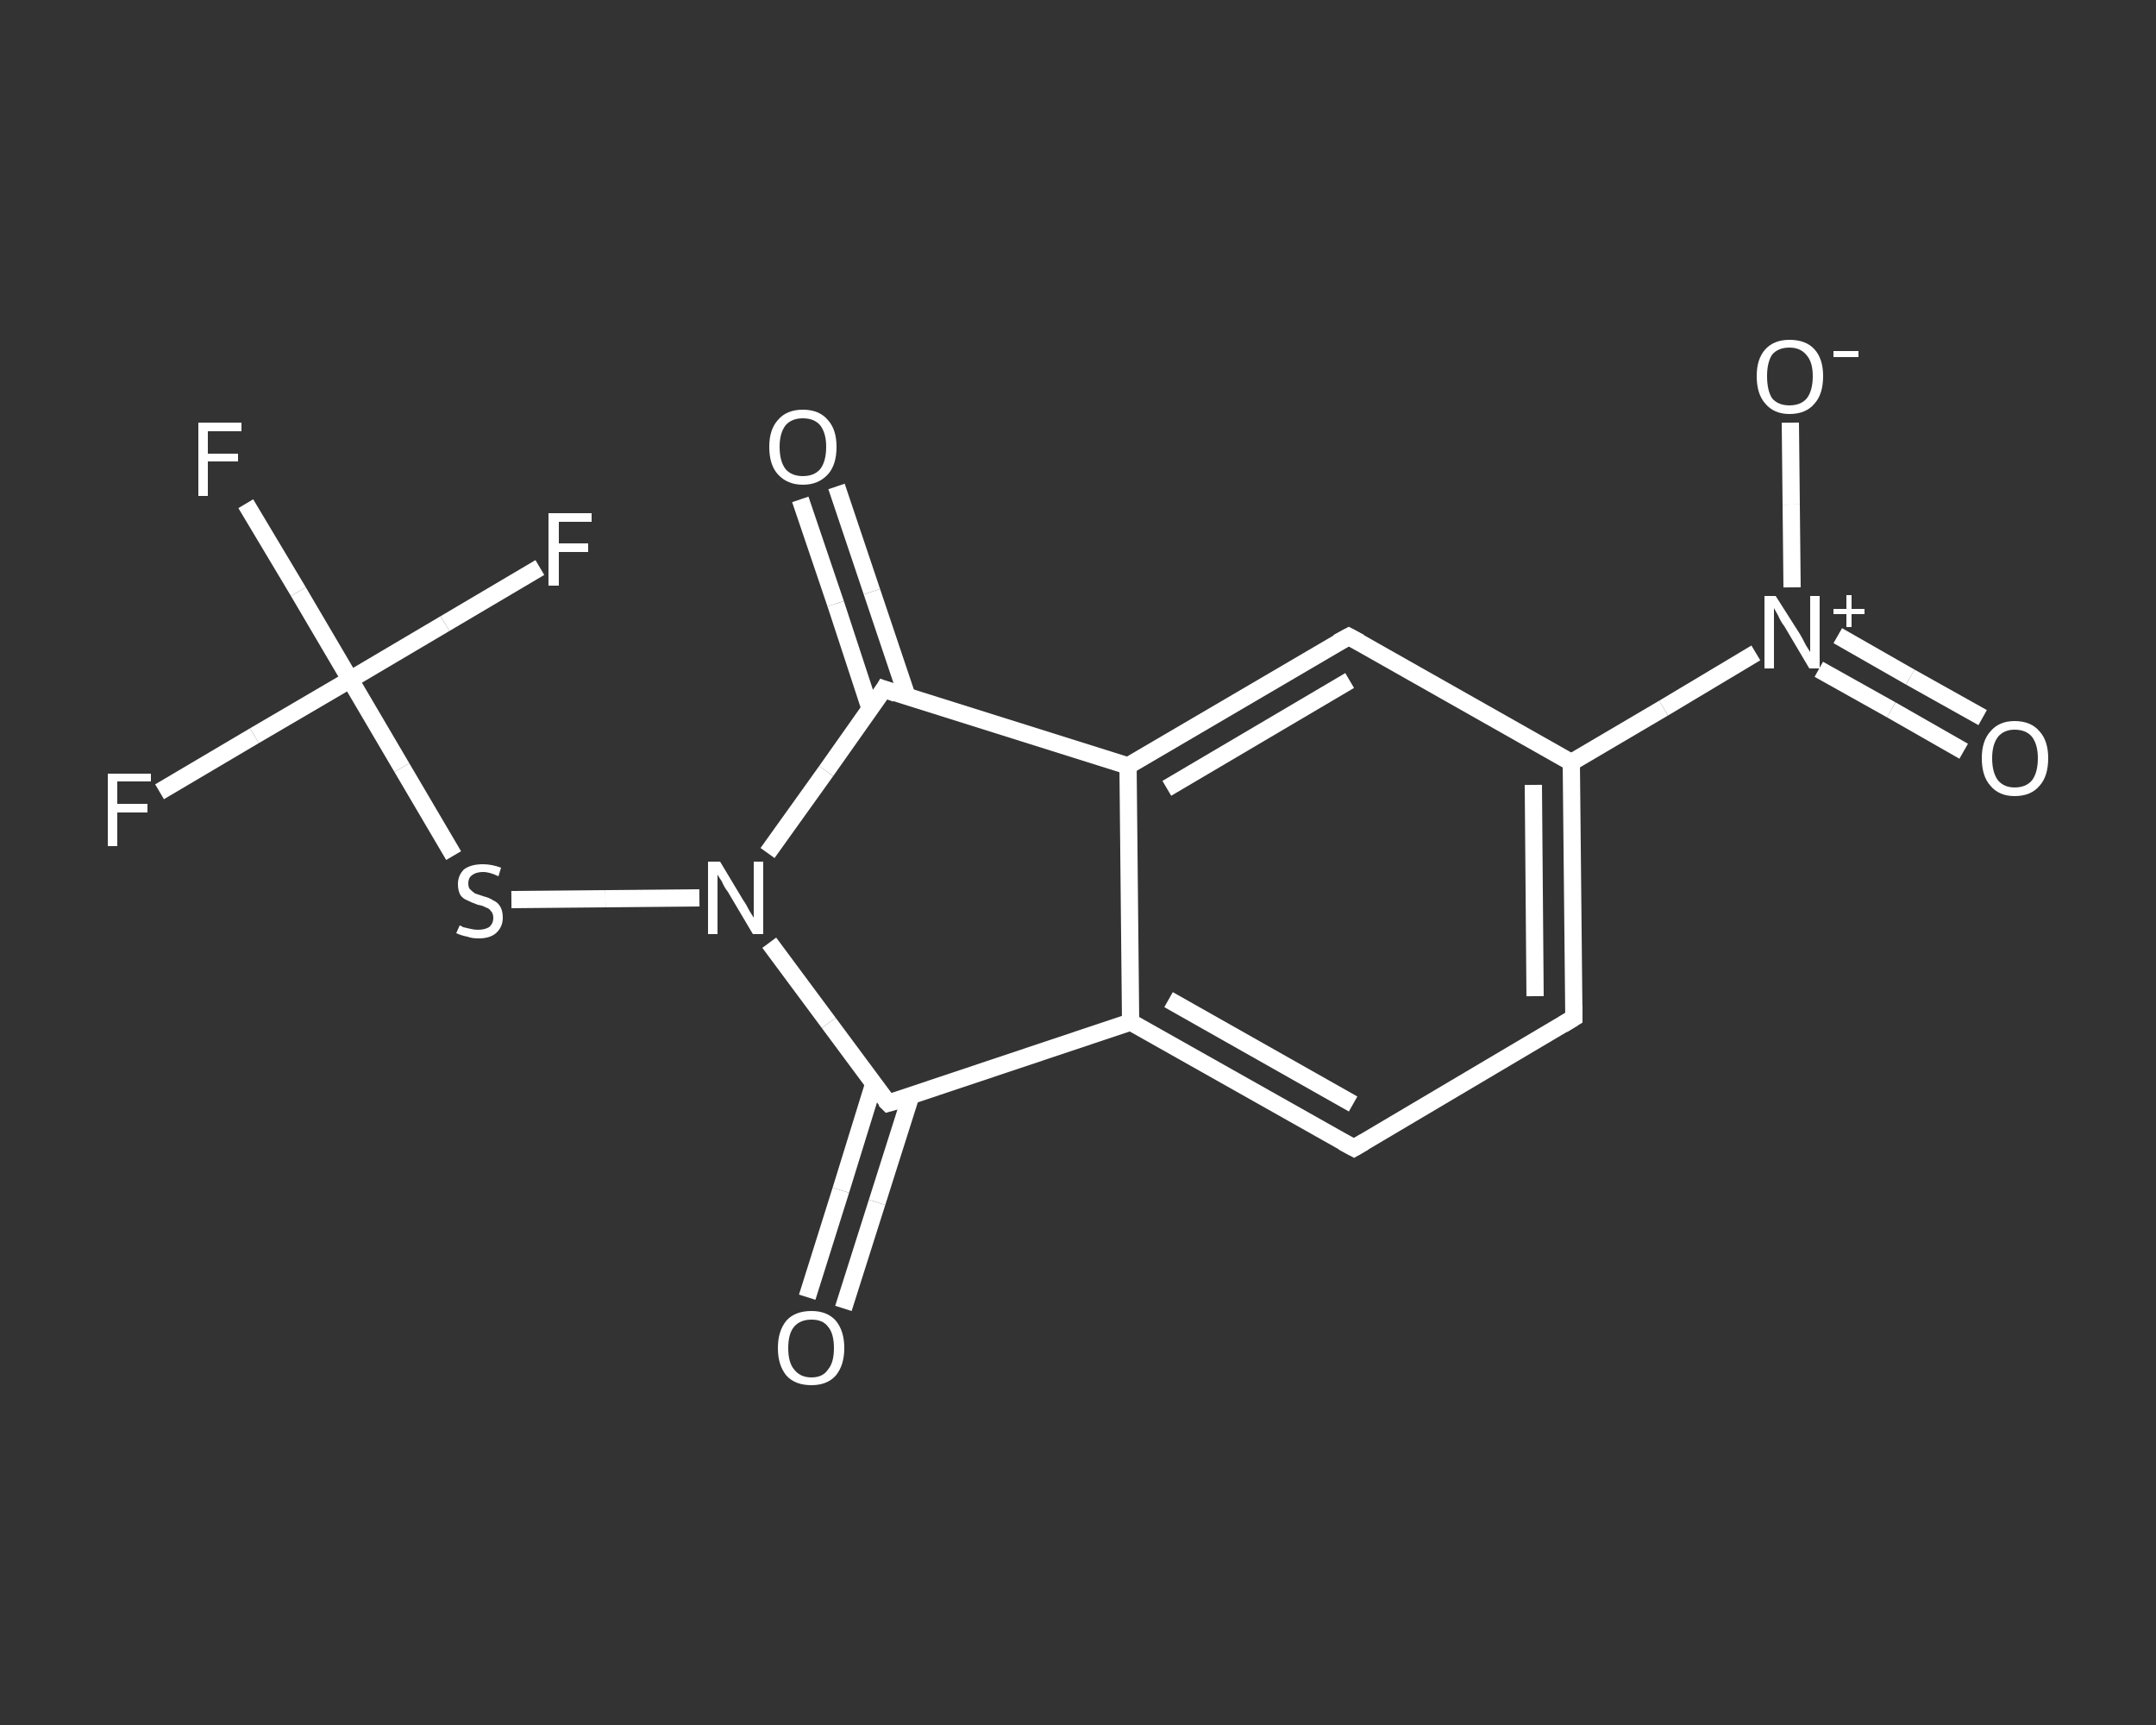 <?xml version='1.0' encoding='iso-8859-1'?>
<svg version='1.1' baseProfile='full'
              xmlns='http://www.w3.org/2000/svg'
                      xmlns:rdkit='http://www.rdkit.org/xml'
                      xmlns:xlink='http://www.w3.org/1999/xlink'
                  xml:space='preserve'
width='250px' height='200px' viewBox='0 0 250 200'>
<rect x="0" y="0" width="250" height="200" fill="#333333" stroke="none"/>
<!-- END OF HEADER -->
<rect style='opacity:1.0;fill:transparent;stroke:none' width='250.0' height='200.0' x='0.0' y='0.0'> </rect>
<path class='bond-0 atom-0 atom-1' d='M 93.6,150.4 L 97.5,138.0' style='fill:none;fill-rule:evenodd;stroke:#FFFFFF;stroke-width:2.0px;stroke-linecap:butt;stroke-linejoin:miter;stroke-opacity:1' />
<path class='bond-0 atom-0 atom-1' d='M 97.5,138.0 L 101.3,125.7' style='fill:none;fill-rule:evenodd;stroke:#FFFFFF;stroke-width:2.0px;stroke-linecap:butt;stroke-linejoin:miter;stroke-opacity:1' />
<path class='bond-0 atom-0 atom-1' d='M 97.8,151.7 L 101.7,139.4' style='fill:none;fill-rule:evenodd;stroke:#FFFFFF;stroke-width:2.0px;stroke-linecap:butt;stroke-linejoin:miter;stroke-opacity:1' />
<path class='bond-0 atom-0 atom-1' d='M 101.7,139.4 L 105.6,127.1' style='fill:none;fill-rule:evenodd;stroke:#FFFFFF;stroke-width:2.0px;stroke-linecap:butt;stroke-linejoin:miter;stroke-opacity:1' />
<path class='bond-1 atom-1 atom-2' d='M 103.0,127.9 L 131.1,118.5' style='fill:none;fill-rule:evenodd;stroke:#FFFFFF;stroke-width:2.0px;stroke-linecap:butt;stroke-linejoin:miter;stroke-opacity:1' />
<path class='bond-2 atom-2 atom-3' d='M 131.1,118.5 L 157.0,133.1' style='fill:none;fill-rule:evenodd;stroke:#FFFFFF;stroke-width:2.0px;stroke-linecap:butt;stroke-linejoin:miter;stroke-opacity:1' />
<path class='bond-2 atom-2 atom-3' d='M 135.5,115.9 L 156.9,128.0' style='fill:none;fill-rule:evenodd;stroke:#FFFFFF;stroke-width:2.0px;stroke-linecap:butt;stroke-linejoin:miter;stroke-opacity:1' />
<path class='bond-3 atom-3 atom-4' d='M 157.0,133.1 L 182.5,118.0' style='fill:none;fill-rule:evenodd;stroke:#FFFFFF;stroke-width:2.0px;stroke-linecap:butt;stroke-linejoin:miter;stroke-opacity:1' />
<path class='bond-4 atom-4 atom-5' d='M 182.5,118.0 L 182.2,88.4' style='fill:none;fill-rule:evenodd;stroke:#FFFFFF;stroke-width:2.0px;stroke-linecap:butt;stroke-linejoin:miter;stroke-opacity:1' />
<path class='bond-4 atom-4 atom-5' d='M 178.0,115.5 L 177.8,91.0' style='fill:none;fill-rule:evenodd;stroke:#FFFFFF;stroke-width:2.0px;stroke-linecap:butt;stroke-linejoin:miter;stroke-opacity:1' />
<path class='bond-5 atom-5 atom-6' d='M 182.2,88.4 L 192.9,82.1' style='fill:none;fill-rule:evenodd;stroke:#FFFFFF;stroke-width:2.0px;stroke-linecap:butt;stroke-linejoin:miter;stroke-opacity:1' />
<path class='bond-5 atom-5 atom-6' d='M 192.9,82.1 L 203.6,75.7' style='fill:none;fill-rule:evenodd;stroke:#FFFFFF;stroke-width:2.0px;stroke-linecap:butt;stroke-linejoin:miter;stroke-opacity:1' />
<path class='bond-6 atom-6 atom-7' d='M 210.9,77.6 L 219.3,82.3' style='fill:none;fill-rule:evenodd;stroke:#FFFFFF;stroke-width:2.0px;stroke-linecap:butt;stroke-linejoin:miter;stroke-opacity:1' />
<path class='bond-6 atom-6 atom-7' d='M 219.3,82.3 L 227.7,87.1' style='fill:none;fill-rule:evenodd;stroke:#FFFFFF;stroke-width:2.0px;stroke-linecap:butt;stroke-linejoin:miter;stroke-opacity:1' />
<path class='bond-6 atom-6 atom-7' d='M 213.1,73.7 L 221.5,78.5' style='fill:none;fill-rule:evenodd;stroke:#FFFFFF;stroke-width:2.0px;stroke-linecap:butt;stroke-linejoin:miter;stroke-opacity:1' />
<path class='bond-6 atom-6 atom-7' d='M 221.5,78.5 L 229.9,83.2' style='fill:none;fill-rule:evenodd;stroke:#FFFFFF;stroke-width:2.0px;stroke-linecap:butt;stroke-linejoin:miter;stroke-opacity:1' />
<path class='bond-7 atom-6 atom-8' d='M 207.8,68.1 L 207.7,58.5' style='fill:none;fill-rule:evenodd;stroke:#FFFFFF;stroke-width:2.0px;stroke-linecap:butt;stroke-linejoin:miter;stroke-opacity:1' />
<path class='bond-7 atom-6 atom-8' d='M 207.7,58.5 L 207.6,49.0' style='fill:none;fill-rule:evenodd;stroke:#FFFFFF;stroke-width:2.0px;stroke-linecap:butt;stroke-linejoin:miter;stroke-opacity:1' />
<path class='bond-8 atom-5 atom-9' d='M 182.2,88.4 L 156.4,73.8' style='fill:none;fill-rule:evenodd;stroke:#FFFFFF;stroke-width:2.0px;stroke-linecap:butt;stroke-linejoin:miter;stroke-opacity:1' />
<path class='bond-9 atom-9 atom-10' d='M 156.4,73.8 L 130.8,88.8' style='fill:none;fill-rule:evenodd;stroke:#FFFFFF;stroke-width:2.0px;stroke-linecap:butt;stroke-linejoin:miter;stroke-opacity:1' />
<path class='bond-9 atom-9 atom-10' d='M 156.5,78.9 L 135.3,91.4' style='fill:none;fill-rule:evenodd;stroke:#FFFFFF;stroke-width:2.0px;stroke-linecap:butt;stroke-linejoin:miter;stroke-opacity:1' />
<path class='bond-10 atom-10 atom-11' d='M 130.8,88.8 L 102.5,79.9' style='fill:none;fill-rule:evenodd;stroke:#FFFFFF;stroke-width:2.0px;stroke-linecap:butt;stroke-linejoin:miter;stroke-opacity:1' />
<path class='bond-11 atom-11 atom-12' d='M 105.2,80.8 L 101.1,68.6' style='fill:none;fill-rule:evenodd;stroke:#FFFFFF;stroke-width:2.0px;stroke-linecap:butt;stroke-linejoin:miter;stroke-opacity:1' />
<path class='bond-11 atom-11 atom-12' d='M 101.1,68.6 L 97.0,56.4' style='fill:none;fill-rule:evenodd;stroke:#FFFFFF;stroke-width:2.0px;stroke-linecap:butt;stroke-linejoin:miter;stroke-opacity:1' />
<path class='bond-11 atom-11 atom-12' d='M 100.9,82.2 L 96.9,70.0' style='fill:none;fill-rule:evenodd;stroke:#FFFFFF;stroke-width:2.0px;stroke-linecap:butt;stroke-linejoin:miter;stroke-opacity:1' />
<path class='bond-11 atom-11 atom-12' d='M 96.9,70.0 L 92.8,57.9' style='fill:none;fill-rule:evenodd;stroke:#FFFFFF;stroke-width:2.0px;stroke-linecap:butt;stroke-linejoin:miter;stroke-opacity:1' />
<path class='bond-12 atom-11 atom-13' d='M 102.5,79.9 L 95.8,89.4' style='fill:none;fill-rule:evenodd;stroke:#FFFFFF;stroke-width:2.0px;stroke-linecap:butt;stroke-linejoin:miter;stroke-opacity:1' />
<path class='bond-12 atom-11 atom-13' d='M 95.8,89.4 L 89.0,98.9' style='fill:none;fill-rule:evenodd;stroke:#FFFFFF;stroke-width:2.0px;stroke-linecap:butt;stroke-linejoin:miter;stroke-opacity:1' />
<path class='bond-13 atom-13 atom-14' d='M 81.1,104.1 L 70.2,104.2' style='fill:none;fill-rule:evenodd;stroke:#FFFFFF;stroke-width:2.0px;stroke-linecap:butt;stroke-linejoin:miter;stroke-opacity:1' />
<path class='bond-13 atom-13 atom-14' d='M 70.2,104.2 L 59.3,104.3' style='fill:none;fill-rule:evenodd;stroke:#FFFFFF;stroke-width:2.0px;stroke-linecap:butt;stroke-linejoin:miter;stroke-opacity:1' />
<path class='bond-14 atom-14 atom-15' d='M 52.6,99.2 L 46.6,89.0' style='fill:none;fill-rule:evenodd;stroke:#FFFFFF;stroke-width:2.0px;stroke-linecap:butt;stroke-linejoin:miter;stroke-opacity:1' />
<path class='bond-14 atom-14 atom-15' d='M 46.6,89.0 L 40.6,78.8' style='fill:none;fill-rule:evenodd;stroke:#FFFFFF;stroke-width:2.0px;stroke-linecap:butt;stroke-linejoin:miter;stroke-opacity:1' />
<path class='bond-15 atom-15 atom-16' d='M 40.6,78.8 L 29.5,85.3' style='fill:none;fill-rule:evenodd;stroke:#FFFFFF;stroke-width:2.0px;stroke-linecap:butt;stroke-linejoin:miter;stroke-opacity:1' />
<path class='bond-15 atom-15 atom-16' d='M 29.5,85.3 L 18.5,91.8' style='fill:none;fill-rule:evenodd;stroke:#FFFFFF;stroke-width:2.0px;stroke-linecap:butt;stroke-linejoin:miter;stroke-opacity:1' />
<path class='bond-16 atom-15 atom-17' d='M 40.6,78.8 L 51.6,72.3' style='fill:none;fill-rule:evenodd;stroke:#FFFFFF;stroke-width:2.0px;stroke-linecap:butt;stroke-linejoin:miter;stroke-opacity:1' />
<path class='bond-16 atom-15 atom-17' d='M 51.6,72.3 L 62.6,65.8' style='fill:none;fill-rule:evenodd;stroke:#FFFFFF;stroke-width:2.0px;stroke-linecap:butt;stroke-linejoin:miter;stroke-opacity:1' />
<path class='bond-17 atom-15 atom-18' d='M 40.6,78.8 L 34.6,68.6' style='fill:none;fill-rule:evenodd;stroke:#FFFFFF;stroke-width:2.0px;stroke-linecap:butt;stroke-linejoin:miter;stroke-opacity:1' />
<path class='bond-17 atom-15 atom-18' d='M 34.6,68.6 L 28.5,58.4' style='fill:none;fill-rule:evenodd;stroke:#FFFFFF;stroke-width:2.0px;stroke-linecap:butt;stroke-linejoin:miter;stroke-opacity:1' />
<path class='bond-18 atom-13 atom-1' d='M 89.2,109.3 L 96.1,118.6' style='fill:none;fill-rule:evenodd;stroke:#FFFFFF;stroke-width:2.0px;stroke-linecap:butt;stroke-linejoin:miter;stroke-opacity:1' />
<path class='bond-18 atom-13 atom-1' d='M 96.1,118.6 L 103.0,127.9' style='fill:none;fill-rule:evenodd;stroke:#FFFFFF;stroke-width:2.0px;stroke-linecap:butt;stroke-linejoin:miter;stroke-opacity:1' />
<path class='bond-19 atom-10 atom-2' d='M 130.8,88.8 L 131.1,118.5' style='fill:none;fill-rule:evenodd;stroke:#FFFFFF;stroke-width:2.0px;stroke-linecap:butt;stroke-linejoin:miter;stroke-opacity:1' />
<path d='M 104.4,127.5 L 103.0,127.9 L 102.6,127.5' style='fill:none;stroke:#FFFFFF;stroke-width:2.0px;stroke-linecap:butt;stroke-linejoin:miter;stroke-opacity:1;' />
<path d='M 155.7,132.4 L 157.0,133.1 L 158.2,132.4' style='fill:none;stroke:#FFFFFF;stroke-width:2.0px;stroke-linecap:butt;stroke-linejoin:miter;stroke-opacity:1;' />
<path d='M 181.2,118.8 L 182.5,118.0 L 182.5,116.6' style='fill:none;stroke:#FFFFFF;stroke-width:2.0px;stroke-linecap:butt;stroke-linejoin:miter;stroke-opacity:1;' />
<path d='M 157.7,74.5 L 156.4,73.8 L 155.1,74.5' style='fill:none;stroke:#FFFFFF;stroke-width:2.0px;stroke-linecap:butt;stroke-linejoin:miter;stroke-opacity:1;' />
<path d='M 103.9,80.4 L 102.5,79.9 L 102.2,80.4' style='fill:none;stroke:#FFFFFF;stroke-width:2.0px;stroke-linecap:butt;stroke-linejoin:miter;stroke-opacity:1;' />
<path class='atom-0' d='M 90.2 156.3
Q 90.2 154.3, 91.2 153.1
Q 92.2 152.0, 94.1 152.0
Q 95.9 152.0, 96.9 153.1
Q 97.9 154.3, 97.9 156.3
Q 97.9 158.3, 96.9 159.5
Q 95.9 160.6, 94.1 160.6
Q 92.2 160.6, 91.2 159.5
Q 90.2 158.3, 90.2 156.3
M 94.1 159.7
Q 95.4 159.7, 96.0 158.8
Q 96.7 158.0, 96.7 156.3
Q 96.7 154.6, 96.0 153.8
Q 95.4 153.0, 94.1 153.0
Q 92.8 153.0, 92.1 153.8
Q 91.4 154.6, 91.4 156.3
Q 91.4 158.0, 92.1 158.8
Q 92.8 159.7, 94.1 159.7
' fill='#FFFFFF'/>
<path class='atom-6' d='M 205.9 69.1
L 208.7 73.5
Q 209.0 74.0, 209.4 74.8
Q 209.9 75.6, 209.9 75.6
L 209.9 69.1
L 211.0 69.1
L 211.0 77.5
L 209.8 77.5
L 206.9 72.6
Q 206.5 72.1, 206.2 71.4
Q 205.8 70.7, 205.7 70.5
L 205.7 77.5
L 204.6 77.5
L 204.6 69.1
L 205.9 69.1
' fill='#FFFFFF'/>
<path class='atom-6' d='M 212.6 70.6
L 214.1 70.6
L 214.1 69.0
L 214.7 69.0
L 214.7 70.6
L 216.2 70.6
L 216.2 71.2
L 214.7 71.2
L 214.7 72.7
L 214.1 72.7
L 214.1 71.2
L 212.6 71.2
L 212.6 70.6
' fill='#FFFFFF'/>
<path class='atom-7' d='M 229.8 87.9
Q 229.8 85.9, 230.8 84.8
Q 231.8 83.6, 233.6 83.6
Q 235.5 83.6, 236.5 84.8
Q 237.5 85.9, 237.5 87.9
Q 237.5 90.0, 236.5 91.1
Q 235.5 92.3, 233.6 92.3
Q 231.8 92.3, 230.8 91.1
Q 229.8 90.0, 229.8 87.9
M 233.6 91.3
Q 234.9 91.3, 235.6 90.5
Q 236.3 89.6, 236.3 87.9
Q 236.3 86.3, 235.6 85.4
Q 234.9 84.6, 233.6 84.6
Q 232.4 84.6, 231.7 85.4
Q 231.0 86.3, 231.0 87.9
Q 231.0 89.6, 231.7 90.5
Q 232.4 91.3, 233.6 91.3
' fill='#FFFFFF'/>
<path class='atom-8' d='M 203.7 43.6
Q 203.7 41.6, 204.7 40.5
Q 205.7 39.4, 207.5 39.4
Q 209.4 39.4, 210.4 40.5
Q 211.4 41.6, 211.4 43.6
Q 211.4 45.7, 210.4 46.8
Q 209.4 48.0, 207.5 48.0
Q 205.7 48.0, 204.7 46.8
Q 203.7 45.7, 203.7 43.6
M 207.5 47.0
Q 208.8 47.0, 209.5 46.2
Q 210.2 45.3, 210.2 43.6
Q 210.2 42.0, 209.5 41.2
Q 208.8 40.3, 207.5 40.3
Q 206.2 40.3, 205.5 41.1
Q 204.9 42.0, 204.9 43.6
Q 204.9 45.3, 205.5 46.2
Q 206.2 47.0, 207.5 47.0
' fill='#FFFFFF'/>
<path class='atom-8' d='M 212.6 40.7
L 215.5 40.7
L 215.5 41.4
L 212.6 41.4
L 212.6 40.7
' fill='#FFFFFF'/>
<path class='atom-12' d='M 89.2 51.8
Q 89.2 49.8, 90.2 48.7
Q 91.2 47.5, 93.1 47.5
Q 95.0 47.5, 96.0 48.7
Q 97.0 49.8, 97.0 51.8
Q 97.0 53.9, 96.0 55.0
Q 94.9 56.2, 93.1 56.2
Q 91.3 56.2, 90.2 55.0
Q 89.2 53.9, 89.2 51.8
M 93.1 55.2
Q 94.4 55.2, 95.1 54.4
Q 95.8 53.5, 95.8 51.8
Q 95.8 50.2, 95.1 49.3
Q 94.4 48.5, 93.1 48.5
Q 91.8 48.5, 91.1 49.3
Q 90.4 50.2, 90.4 51.8
Q 90.4 53.5, 91.1 54.4
Q 91.8 55.2, 93.1 55.2
' fill='#FFFFFF'/>
<path class='atom-13' d='M 83.5 99.9
L 86.2 104.4
Q 86.5 104.8, 86.9 105.6
Q 87.4 106.4, 87.4 106.4
L 87.4 99.9
L 88.5 99.9
L 88.5 108.3
L 87.3 108.3
L 84.4 103.4
Q 84.0 102.9, 83.7 102.2
Q 83.3 101.6, 83.2 101.4
L 83.2 108.3
L 82.1 108.3
L 82.1 99.9
L 83.5 99.9
' fill='#FFFFFF'/>
<path class='atom-14' d='M 53.3 107.3
Q 53.4 107.3, 53.7 107.5
Q 54.1 107.6, 54.6 107.7
Q 55.0 107.8, 55.4 107.8
Q 56.2 107.8, 56.7 107.5
Q 57.2 107.1, 57.2 106.4
Q 57.2 105.9, 56.9 105.6
Q 56.7 105.3, 56.3 105.2
Q 56.0 105.0, 55.4 104.9
Q 54.6 104.6, 54.2 104.4
Q 53.7 104.2, 53.4 103.8
Q 53.1 103.3, 53.1 102.5
Q 53.1 101.5, 53.8 100.8
Q 54.6 100.2, 56.0 100.2
Q 57.0 100.2, 58.1 100.6
L 57.8 101.6
Q 56.8 101.1, 56.0 101.1
Q 55.2 101.1, 54.7 101.5
Q 54.3 101.8, 54.3 102.4
Q 54.3 102.9, 54.5 103.1
Q 54.8 103.4, 55.1 103.6
Q 55.4 103.7, 56.0 103.9
Q 56.8 104.1, 57.2 104.4
Q 57.7 104.6, 58.0 105.1
Q 58.3 105.6, 58.3 106.4
Q 58.3 107.5, 57.5 108.2
Q 56.8 108.8, 55.5 108.8
Q 54.7 108.8, 54.2 108.6
Q 53.6 108.5, 52.9 108.2
L 53.3 107.3
' fill='#FFFFFF'/>
<path class='atom-16' d='M 12.5 89.7
L 17.5 89.7
L 17.5 90.6
L 13.6 90.6
L 13.6 93.2
L 17.1 93.2
L 17.1 94.2
L 13.6 94.2
L 13.6 98.1
L 12.5 98.1
L 12.5 89.7
' fill='#FFFFFF'/>
<path class='atom-17' d='M 63.6 59.5
L 68.6 59.5
L 68.6 60.5
L 64.8 60.5
L 64.8 63.0
L 68.2 63.0
L 68.2 64.0
L 64.8 64.0
L 64.8 67.9
L 63.6 67.9
L 63.6 59.5
' fill='#FFFFFF'/>
<path class='atom-18' d='M 23.0 49.0
L 28.0 49.0
L 28.0 50.0
L 24.1 50.0
L 24.1 52.6
L 27.6 52.6
L 27.6 53.5
L 24.1 53.5
L 24.1 57.5
L 23.0 57.5
L 23.0 49.0
' fill='#FFFFFF'/>
</svg>
